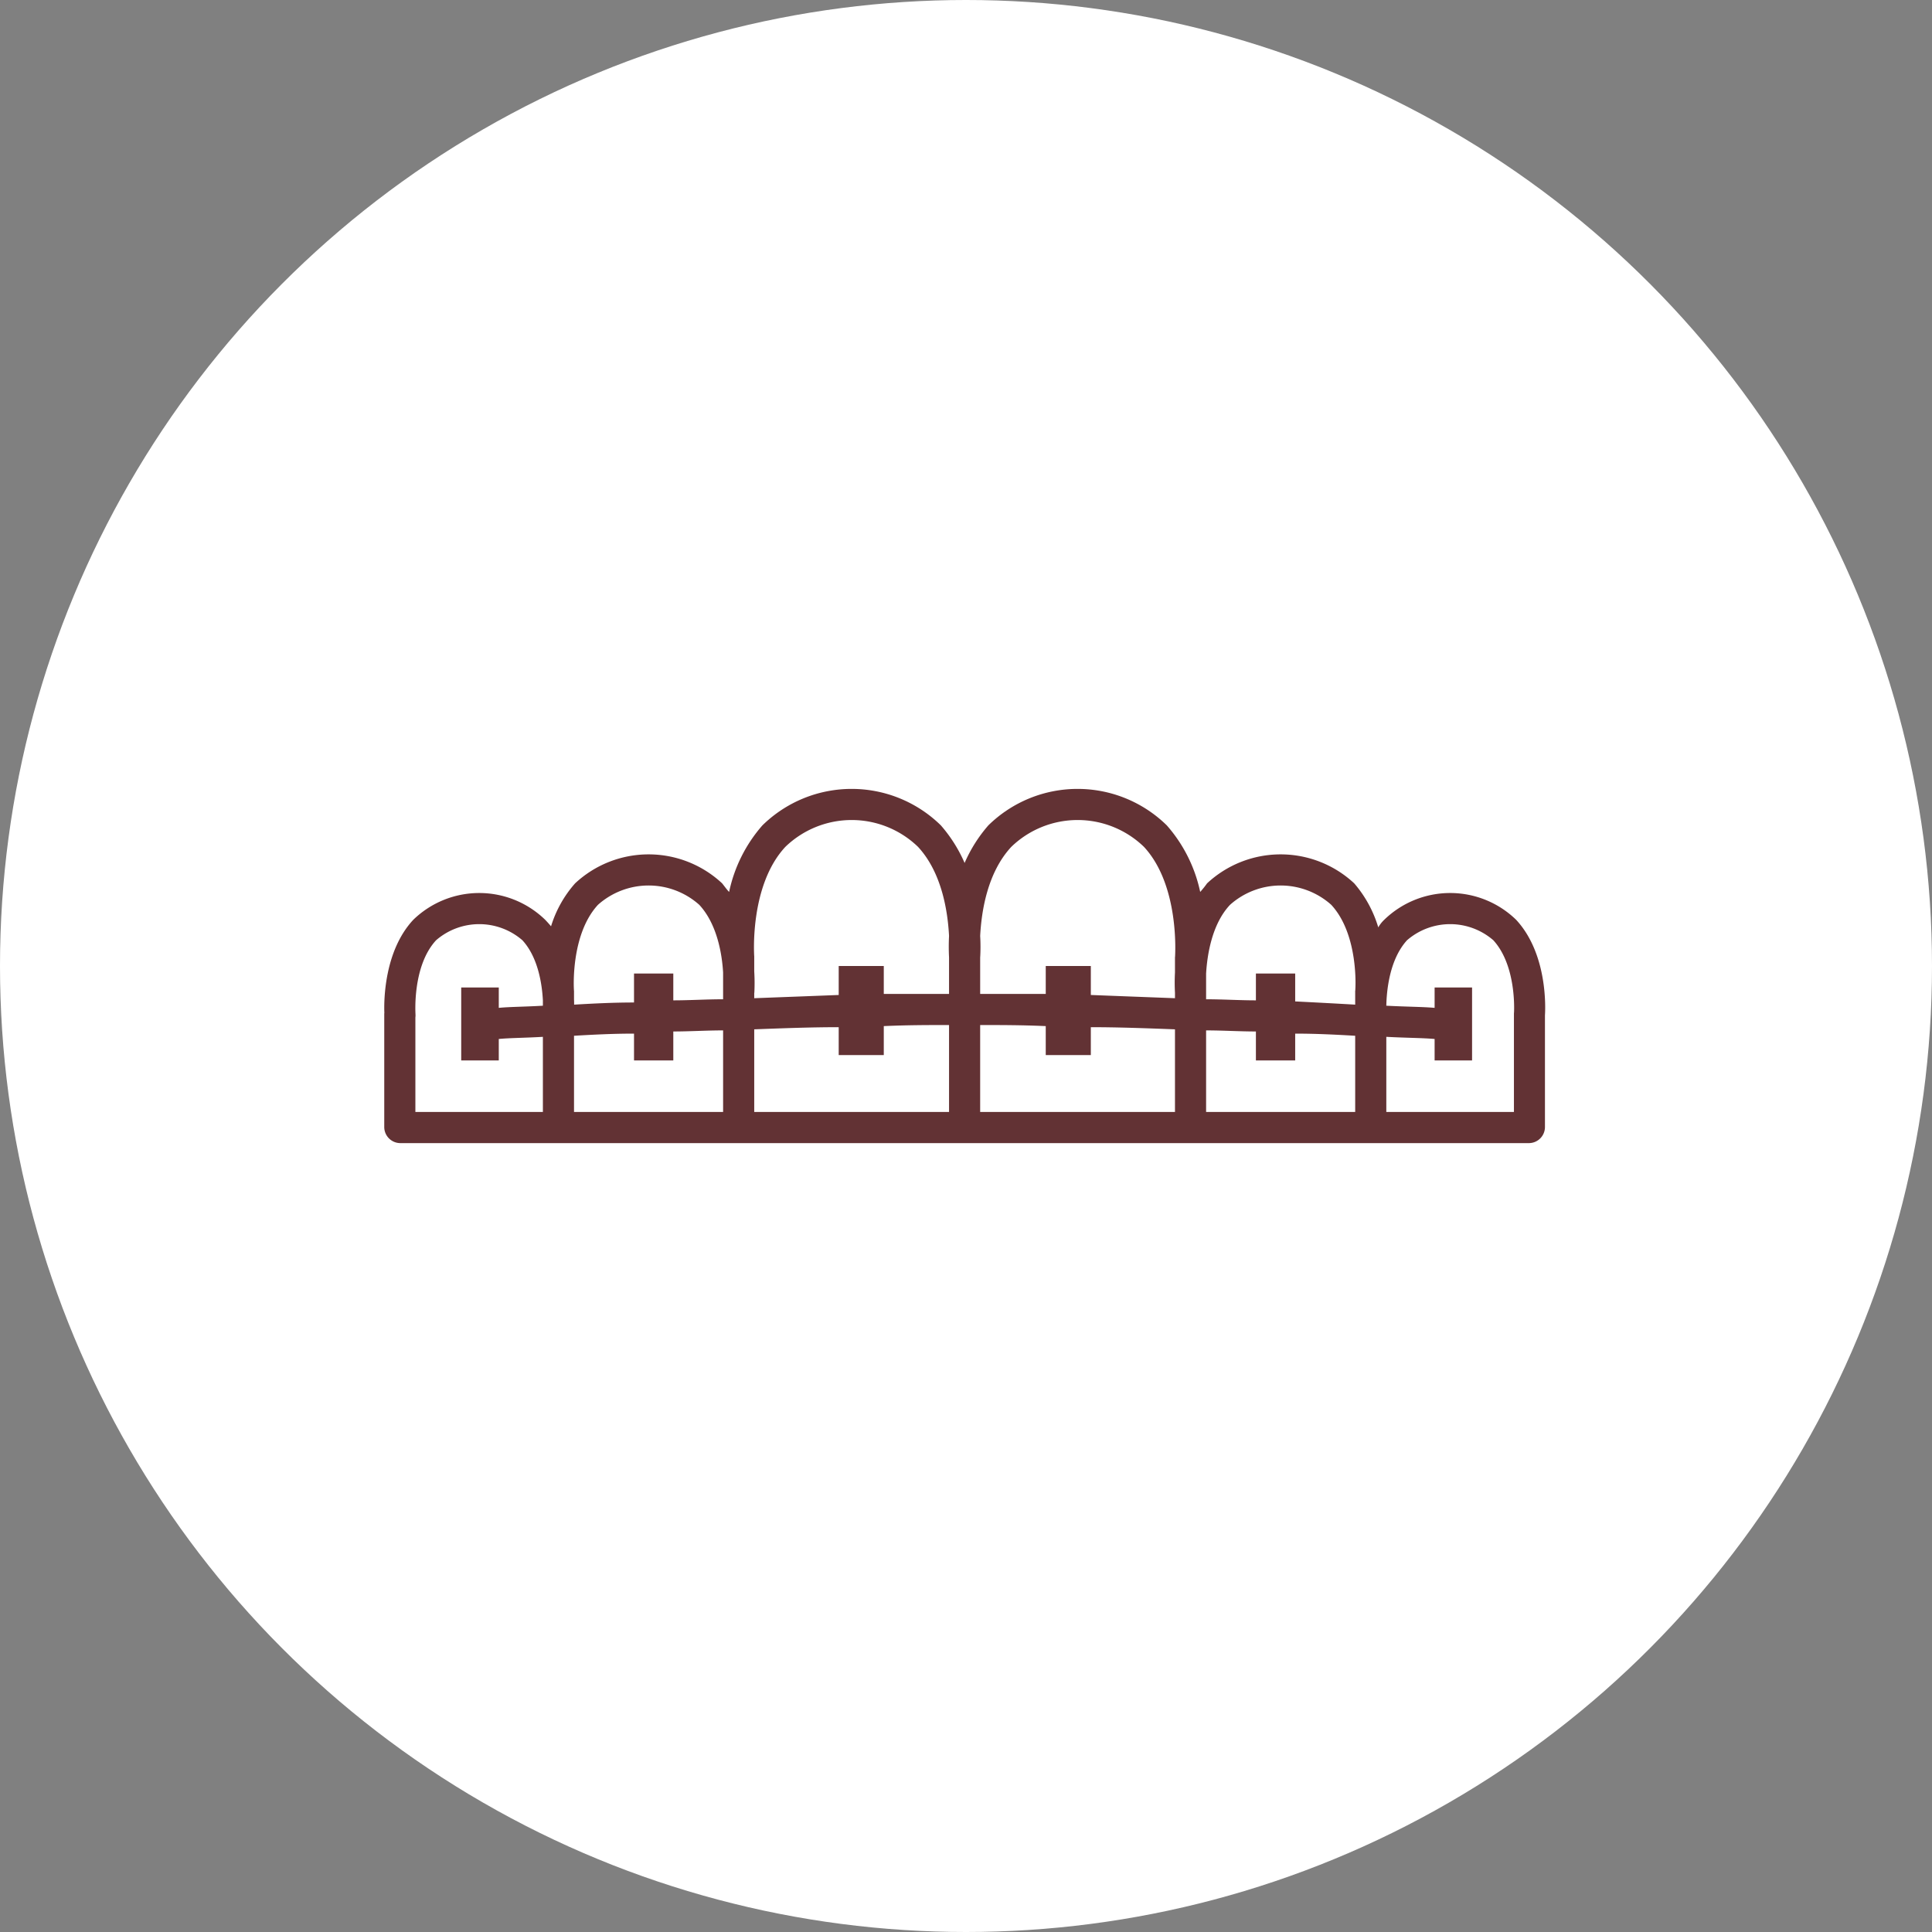 <svg id="icn__medical07.svg" xmlns="http://www.w3.org/2000/svg" width="180" height="180" viewBox="0 0 180 180">
  <rect x="0" y="0" width="180" height="180" fill="#808080" stroke="none"/>
  <defs>
    <style>
      .cls-1 {
        fill: #fff;
      }

      .cls-2 {
        fill: #623234;
        fill-rule: evenodd;
      }
    </style>
  </defs>
  <circle id="楕円形_1370" data-name="楕円形 1370" class="cls-1" cx="90" cy="90" r="90"/>
  <path id="シェイプ_1405" data-name="シェイプ 1405" class="cls-2" d="M1201.26,10814.7a8.814,8.814,0,0,0-12.3,0,3.1,3.1,0,0,0-.55.7,11.184,11.184,0,0,0-2.24-4.1,10.052,10.052,0,0,0-13.71,0,8.923,8.923,0,0,1-.64.8,13.7,13.7,0,0,0-3.11-6.2,11.868,11.868,0,0,0-16.63,0,13.5,13.5,0,0,0-2.21,3.5,13.5,13.5,0,0,0-2.21-3.5,11.868,11.868,0,0,0-16.63,0,13.677,13.677,0,0,0-3.1,6.2c-0.2-.2-0.41-0.5-0.65-0.8a10.039,10.039,0,0,0-13.7,0,10.8,10.8,0,0,0-2.24,4q-0.255-.3-0.54-0.6a8.815,8.815,0,0,0-12.3,0c-2.7,2.9-2.74,7.5-2.69,8.7h-0.01v10.6a1.5,1.5,0,0,0,1.45,1.5h105.24a1.5,1.5,0,0,0,1.45-1.5v-10.4C1203.98,10823,1204.22,10817.9,1201.26,10814.7Zm-82.19,10.6v2.5h3.66v-2.7c1.52,0,3.07-.1,4.64-0.1v7.6h-13.89v-7.1C1115.18,10825.4,1117.07,10825.3,1119.07,10825.3Zm11.2-.4c2.65-.1,5.31-0.2,7.87-0.2v2.6h4.2v-2.7c2.19-.1,4.24-0.1,6.08-0.1v8.1h-18.15v-7.7Zm21.05-.4c1.84,0,3.91,0,6.11.1v2.7h4.2v-2.6c2.55,0,5.2.1,7.84,0.2v7.7h-18.15v-8.1Zm21.05,0.5c1.57,0,3.12.1,4.64,0.1v2.7h3.66v-2.5c2,0,3.88.1,5.59,0.2v7.1h-13.89v-7.6Zm2.23-11.7a7.075,7.075,0,0,1,9.43,0c2.59,2.8,2.25,7.9,2.24,7.9h0a0.158,0.158,0,0,1-.01.1v1.3c-1.71-.1-3.6-0.2-5.59-0.3v-2.6h-3.66v2.5c-1.52,0-3.07-.1-4.64-0.1v-2.4C1172.47,10818,1172.9,10815.1,1174.6,10813.3Zm-20.38-5.4a8.888,8.888,0,0,1,12.36,0c3.34,3.6,2.9,10.1,2.9,10.2h0l-0.01.1v1.4a17.539,17.539,0,0,0,0,1.9h0v0.5c-2.64-.1-5.29-0.2-7.84-0.3v-2.7h-4.2v2.6h-6.11v-3.4c0.01-.1.03-0.5,0.03-1,0-.3-0.01-0.7-0.03-1C1151.44,10813.9,1151.99,10810.3,1154.22,10807.9Zm-23.95,10.2c-0.01-.1-0.45-6.6,2.9-10.2a8.888,8.888,0,0,1,12.36,0c2.22,2.4,2.77,6,2.89,8.3a19.7,19.7,0,0,0,0,2v3.4h-6.08v-2.6h-4.2v2.7c-2.56.1-5.22,0.2-7.87,0.3v-0.5h0.01a17.643,17.643,0,0,0-.01-2v-1.4Zm-14.56-4.8a7.088,7.088,0,0,1,9.44,0c1.67,1.8,2.12,4.6,2.22,6.3v2.5c-1.57,0-3.12.1-4.64,0.1v-2.5h-3.66v2.7c-1.99,0-3.87.1-5.58,0.2,0-.2,0-0.3-0.01-0.5v-0.8h-0.01a0.335,0.335,0,0,0,0-.1S1113.13,10816.1,1115.71,10813.3Zm-17.01,10.5a1.506,1.506,0,0,0,.01-0.3c0-.1-0.3-4.5,1.92-6.9a6.137,6.137,0,0,1,8.04,0c1.47,1.6,1.83,4.1,1.91,5.6v0.5c-1.7.1-3.1,0.1-4.11,0.2v-1.9h-3.5v6.8h3.5v-2c0.99-.1,2.4-0.1,4.11-0.2v7H1098.7v-8.8Zm102.35,8.8h-11.89v-7c1.89,0.1,3.43.1,4.5,0.2v2h3.49v-6.8h-3.49v1.9c-1.09-.1-2.62-0.1-4.5-0.2,0.03-1.4.29-4.3,1.93-6.1a6.137,6.137,0,0,1,8.04,0c2.01,2.2,1.96,6,1.93,6.7l-0.01.1v9.2Z" transform="translate(-1060 -10729)"/>
</svg>
